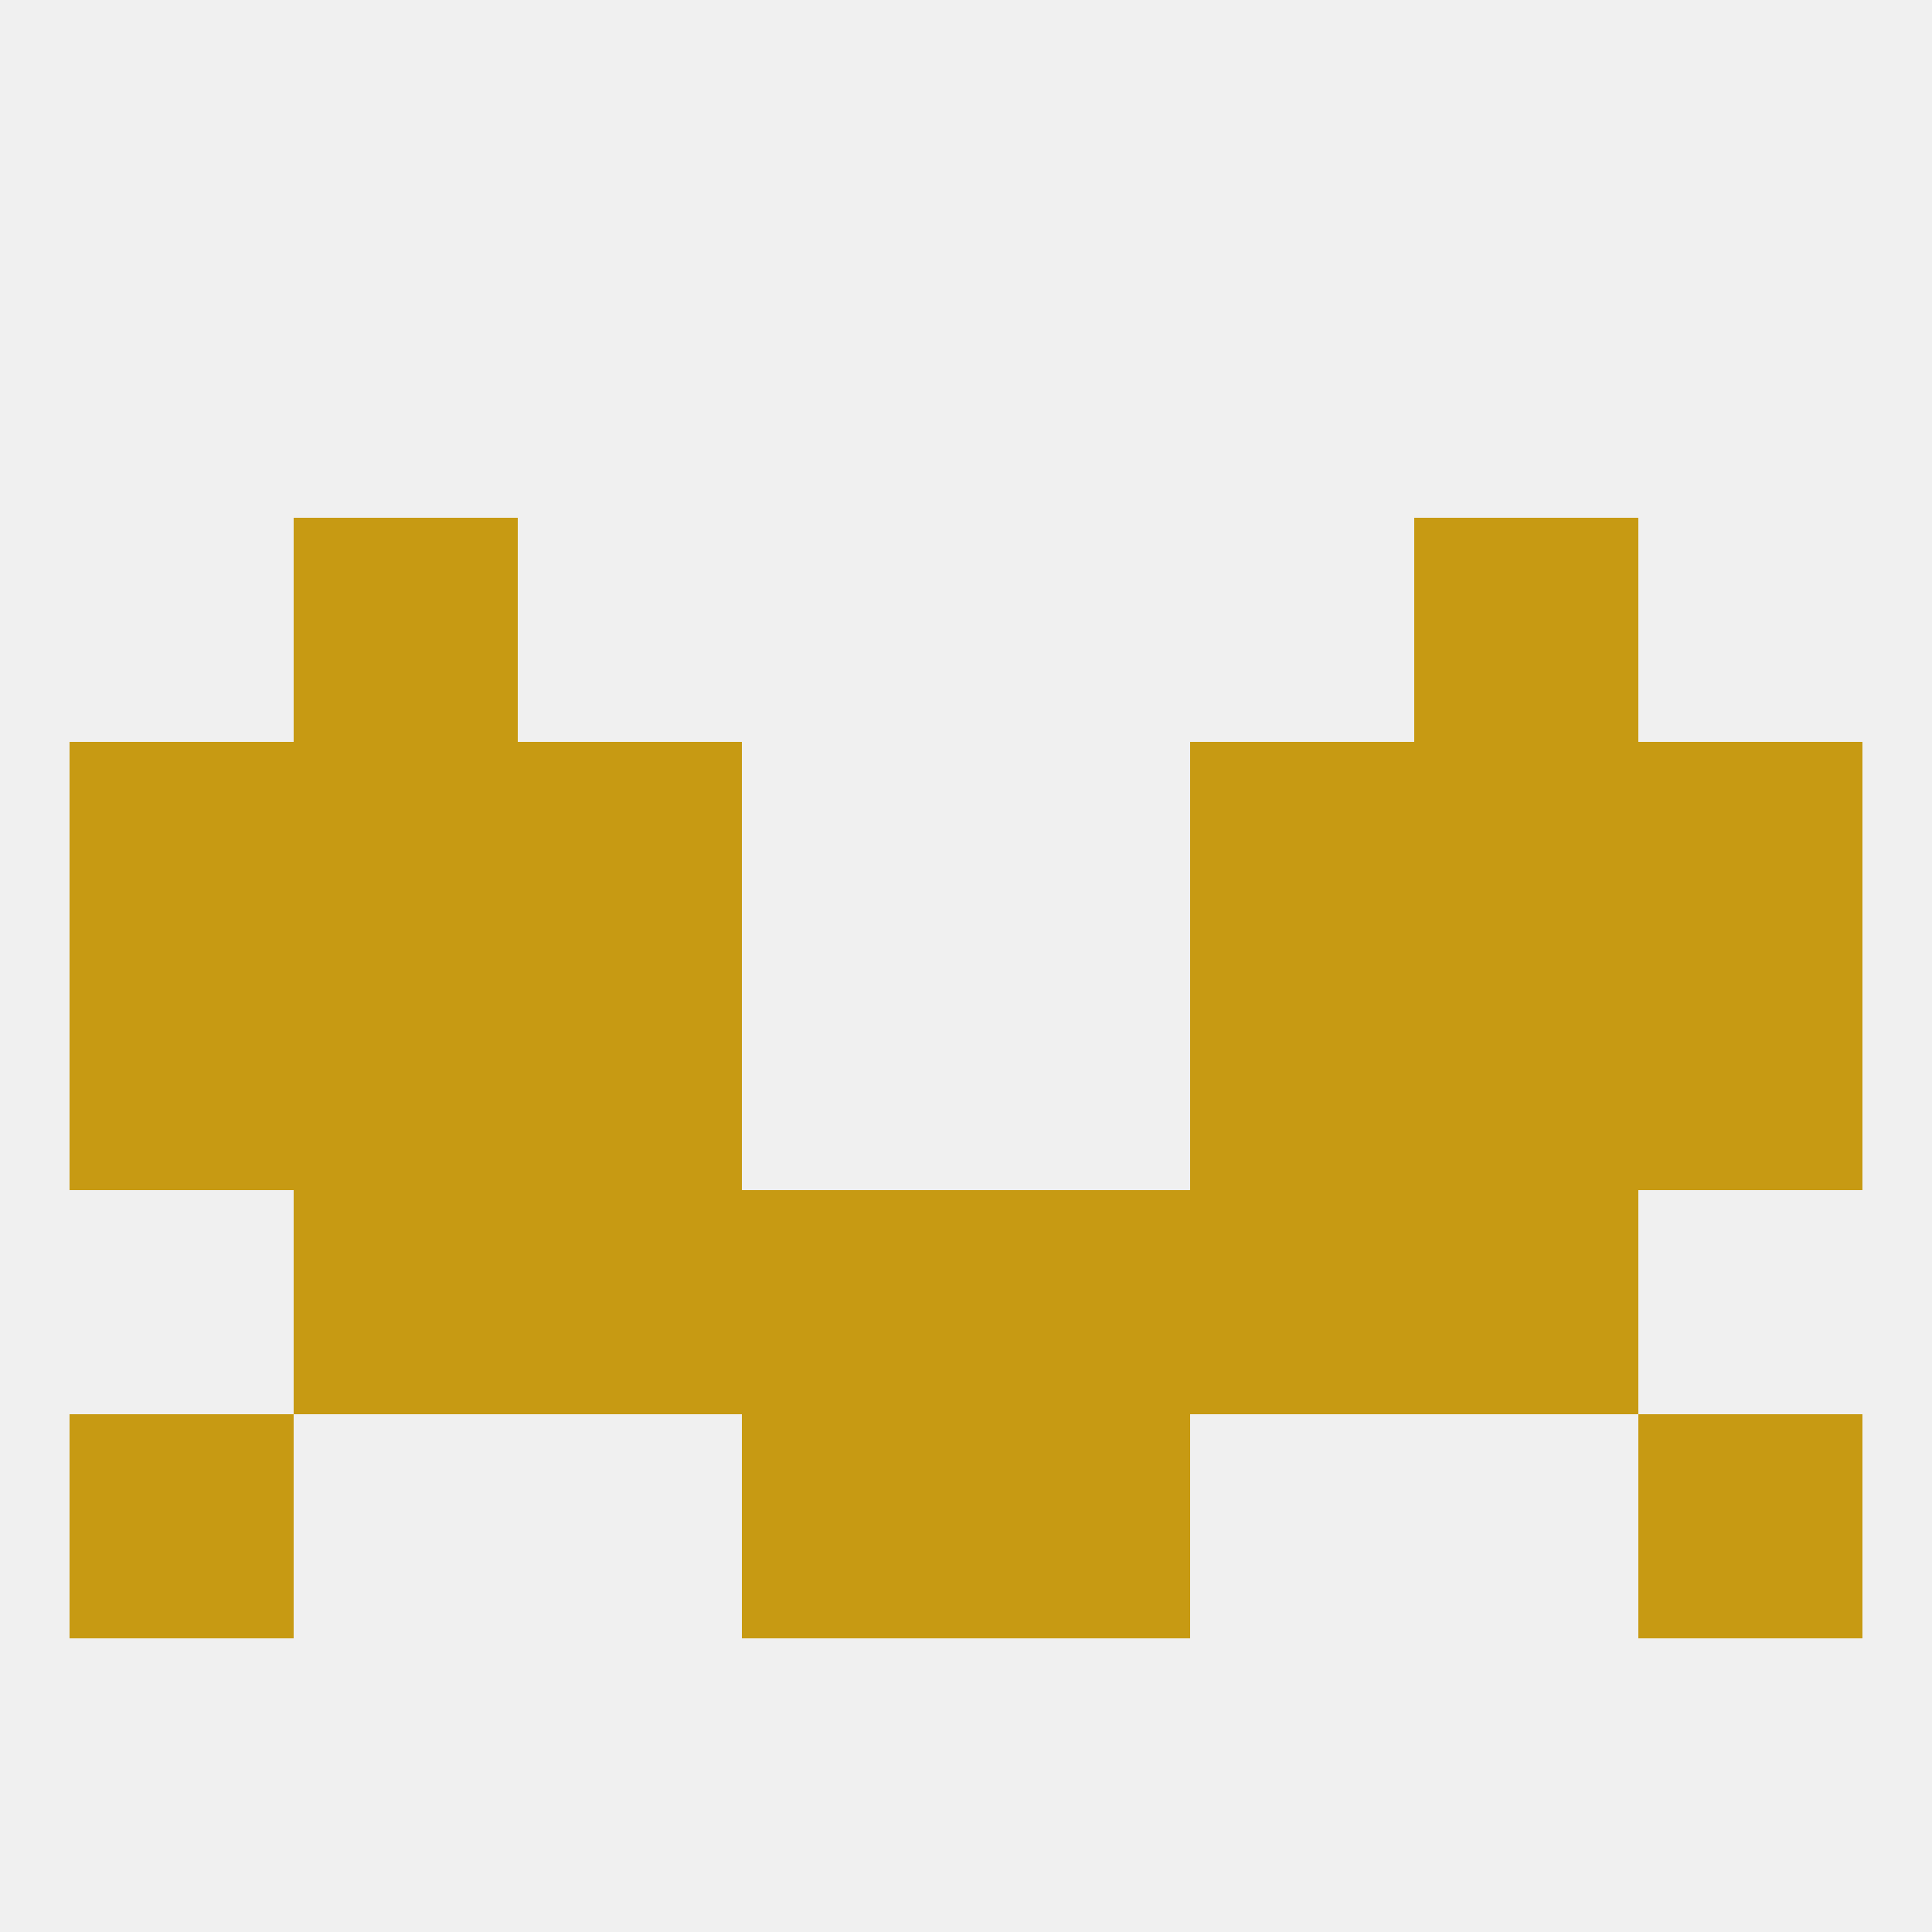 
<!--   <?xml version="1.0"?> -->
<svg version="1.1" baseprofile="full" xmlns="http://www.w3.org/2000/svg" xmlns:xlink="http://www.w3.org/1999/xlink" xmlns:ev="http://www.w3.org/2001/xml-events" width="250" height="250" viewBox="0 0 250 250" >
	<rect width="100%" height="100%" fill="rgba(240,240,240,255)"/>

	<rect x="9" y="183" width="29" height="29" fill="rgba(199,154,19,255)"/>
	<rect x="212" y="183" width="29" height="29" fill="rgba(199,154,19,255)"/>
	<rect x="96" y="183" width="29" height="29" fill="rgba(199,154,19,255)"/>
	<rect x="125" y="183" width="29" height="29" fill="rgba(199,154,19,255)"/>
	<rect x="38" y="96" width="29" height="29" fill="rgba(199,154,19,255)"/>
	<rect x="183" y="96" width="29" height="29" fill="rgba(199,154,19,255)"/>
	<rect x="67" y="96" width="29" height="29" fill="rgba(199,154,19,255)"/>
	<rect x="154" y="96" width="29" height="29" fill="rgba(199,154,19,255)"/>
	<rect x="9" y="96" width="29" height="29" fill="rgba(199,154,19,255)"/>
	<rect x="212" y="96" width="29" height="29" fill="rgba(199,154,19,255)"/>
	<rect x="183" y="67" width="29" height="29" fill="rgba(199,154,19,255)"/>
	<rect x="38" y="67" width="29" height="29" fill="rgba(199,154,19,255)"/>
	<rect x="212" y="125" width="29" height="29" fill="rgba(199,154,19,255)"/>
	<rect x="67" y="125" width="29" height="29" fill="rgba(199,154,19,255)"/>
	<rect x="154" y="125" width="29" height="29" fill="rgba(199,154,19,255)"/>
	<rect x="38" y="125" width="29" height="29" fill="rgba(199,154,19,255)"/>
	<rect x="183" y="125" width="29" height="29" fill="rgba(199,154,19,255)"/>
	<rect x="9" y="125" width="29" height="29" fill="rgba(199,154,19,255)"/>
	<rect x="125" y="154" width="29" height="29" fill="rgba(199,154,19,255)"/>
	<rect x="67" y="154" width="29" height="29" fill="rgba(199,154,19,255)"/>
	<rect x="154" y="154" width="29" height="29" fill="rgba(199,154,19,255)"/>
	<rect x="38" y="154" width="29" height="29" fill="rgba(199,154,19,255)"/>
	<rect x="183" y="154" width="29" height="29" fill="rgba(199,154,19,255)"/>
	<rect x="96" y="154" width="29" height="29" fill="rgba(199,154,19,255)"/>
</svg>